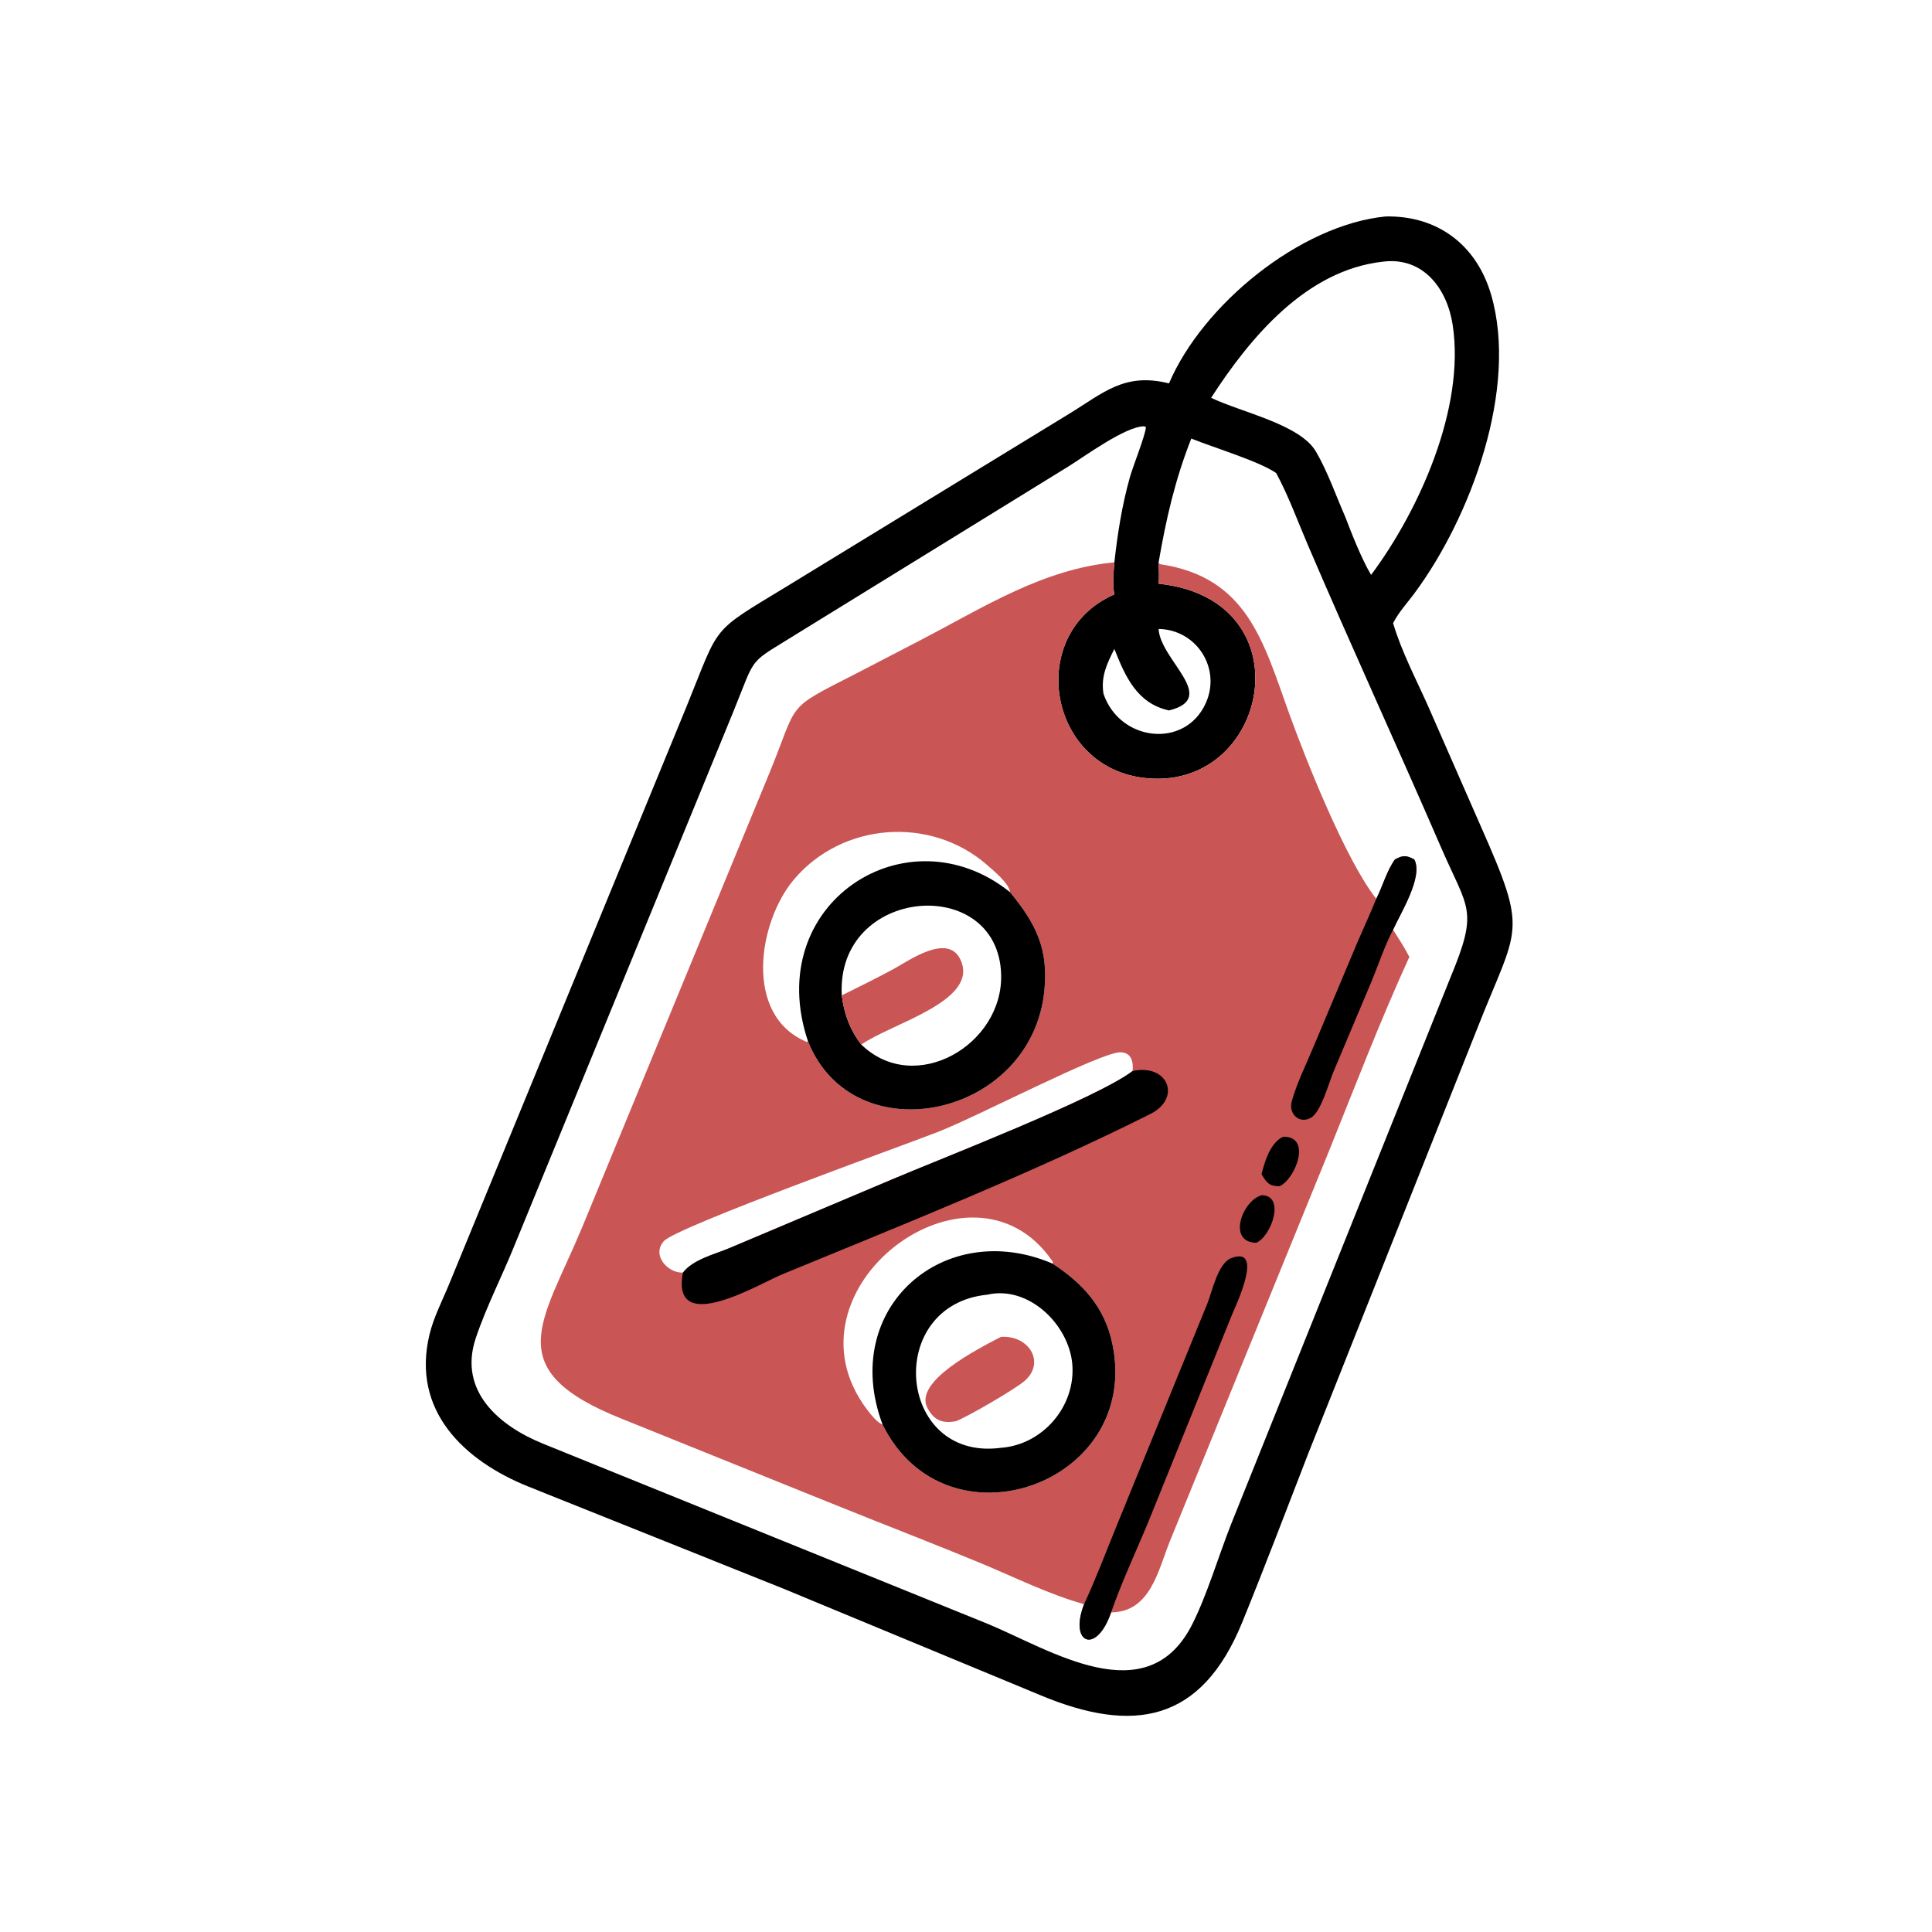 <svg version="1.1" xmlns="http://www.w3.org/2000/svg" style="display: block;" viewBox="0 0 2048 2048" width="512" height="512">
<path transform="translate(0,0)" fill="rgb(0,0,0)" d="M 1468.8 229.462 C 1523.55 228.317 1565.16 259.363 1580.64 312.379 C 1609.54 411.331 1559.55 547.862 1499.14 629.216 C 1491.83 639.051 1483.24 648.379 1477.44 659.198 L 1476.73 660.529 C 1485.64 690.659 1501.15 720.027 1513.95 748.75 L 1569.19 874.714 C 1621.2 992.218 1609.14 979.798 1565.18 1092.2 L 1387.06 1540.15 C 1363.78 1600.06 1341.1 1660.12 1316.83 1719.66 C 1273.62 1825.68 1201.78 1838.44 1102.42 1796.79 L 830.405 1684.03 L 559.686 1575.66 C 492.37 1548.53 435.838 1495.7 455.238 1414.82 C 459.802 1395.79 469.521 1377.52 476.831 1359.45 L 727.878 748.672 C 763.816 660.365 752.004 671.524 834.31 621.436 L 1132.65 439.07 C 1169.54 416.635 1191.81 394.506 1239.19 406.413 C 1274.83 322.83 1378.34 238.368 1468.8 229.462 z M 1228.18 596.122 C 1228.38 603.625 1228.87 611.264 1228.18 618.744 C 1387.71 635.552 1344.76 842.104 1211.05 824.411 C 1109.83 811.016 1087.89 670.837 1181.27 630.087 C 1179.09 618.798 1180.44 607.484 1181.27 596.122 C 1106.01 603.099 1043.05 643.522 977.517 677.682 L 907.23 714.152 C 831.275 752.974 847.109 742.472 815.819 818.985 L 617.137 1300.93 C 574.98 1402.32 528.129 1451.96 659.845 1504.26 L 888.127 1596.33 C 938.37 1616.64 989.05 1636.07 1039.11 1656.8 C 1075.3 1671.78 1111.42 1689.94 1149.16 1700.52 C 1132.85 1742.31 1162.23 1754.72 1177.83 1709.19 C 1219.45 1708.91 1227.61 1664.86 1240.09 1633.83 L 1408.6 1220.58 C 1436.36 1151.84 1463.07 1081.8 1493.98 1014.39 C 1488.89 1004.42 1482.67 995.029 1476.73 985.55 C 1484.38 968.466 1509.06 929.268 1499.22 911.09 C 1491.12 906.571 1487.11 906.314 1478.61 911.09 C 1469.73 923.676 1465.84 939.105 1458.89 952.765 C 1426.25 911.315 1384.04 804.752 1366.31 755.654 C 1339.28 680.813 1322.38 612.202 1230.48 598.162 L 1229.41 598.01 L 1228.18 596.122 z M 1352.79 501.447 C 1335.21 489.118 1285.49 474.085 1262.81 464.876 C 1245.58 508.592 1236.14 549.968 1228.18 596.122 L 1229.41 598.01 L 1230.48 598.162 C 1322.38 612.202 1339.28 680.813 1366.31 755.654 C 1384.04 804.752 1426.25 911.315 1458.89 952.765 C 1465.84 939.105 1469.73 923.676 1478.61 911.09 C 1487.11 906.314 1491.12 906.571 1499.22 911.09 C 1509.06 929.268 1484.38 968.466 1476.73 985.55 C 1482.67 995.029 1488.89 1004.42 1493.98 1014.39 C 1463.07 1081.8 1436.36 1151.84 1408.6 1220.58 L 1240.09 1633.83 C 1227.61 1664.86 1219.45 1708.91 1177.83 1709.19 C 1162.23 1754.72 1132.85 1742.31 1149.16 1700.52 C 1111.42 1689.94 1075.3 1671.78 1039.11 1656.8 C 989.05 1636.07 938.37 1616.64 888.127 1596.33 L 659.845 1504.26 C 528.129 1451.96 574.98 1402.32 617.137 1300.93 L 815.819 818.985 C 847.109 742.472 831.275 752.974 907.23 714.152 L 977.517 677.682 C 1043.05 643.522 1106.01 603.099 1181.27 596.122 C 1184.67 565.662 1189.3 535.985 1197.57 506.425 C 1201.1 493.811 1214.01 461.986 1214.73 452.85 L 1213.03 451.901 C 1193.36 451.645 1149.55 484.007 1132.11 494.746 L 850.068 668.596 C 790.655 705.837 803.167 691.288 776.72 756.001 L 545.35 1320.26 C 532.224 1352.88 515.507 1385.13 504.349 1418.41 C 485.366 1475.03 529.815 1511.92 576.045 1530.54 L 1046.78 1721.24 C 1113.52 1748.86 1215.96 1816.52 1263.8 1721.88 C 1279.55 1690.71 1291.81 1649.08 1304.89 1615.98 L 1537.32 1036.75 C 1567.67 963.726 1556.3 964.6 1527.79 898.768 C 1481.3 791.402 1432.4 685.17 1386.33 577.575 C 1375.5 552.274 1365.88 525.637 1352.79 501.447 z M 1465.65 277.411 C 1384.85 286.429 1325.48 357.26 1283.84 421.682 C 1315.91 437.137 1378.03 449.71 1394.97 478.723 C 1407.44 500.081 1415.99 525.042 1425.95 547.722 C 1432.9 565.901 1443.56 592.996 1453.42 609.42 C 1504.17 541.375 1553.26 432.745 1539.93 344.647 C 1534.04 305.698 1508.45 271.823 1465.65 277.411 z M 1228.18 666.697 C 1229.74 699.742 1292.81 739.866 1239.19 753.102 C 1205.22 745.648 1192.83 717.071 1181.27 687.927 C 1173.37 703.58 1166.73 717.458 1169.78 735.52 C 1187.1 786.192 1256.1 794.017 1278.1 745.525 C 1294.78 708.773 1268.77 667.509 1228.18 666.697 z"/>
<path transform="translate(0,0)" fill="rgb(202,85,85)" d="M 1228.18 596.122 L 1229.41 598.01 L 1230.48 598.162 C 1322.38 612.202 1339.28 680.813 1366.31 755.654 C 1384.04 804.752 1426.25 911.315 1458.89 952.765 C 1465.84 939.105 1469.73 923.676 1478.61 911.09 C 1487.11 906.314 1491.12 906.571 1499.22 911.09 C 1509.06 929.268 1484.38 968.466 1476.73 985.55 C 1482.67 995.029 1488.89 1004.42 1493.98 1014.39 C 1463.07 1081.8 1436.36 1151.84 1408.6 1220.58 L 1240.09 1633.83 C 1227.61 1664.86 1219.45 1708.91 1177.83 1709.19 C 1162.23 1754.72 1132.85 1742.31 1149.16 1700.52 C 1111.42 1689.94 1075.3 1671.78 1039.11 1656.8 C 989.05 1636.07 938.37 1616.64 888.127 1596.33 L 659.845 1504.26 C 528.129 1451.96 574.98 1402.32 617.137 1300.93 L 815.819 818.985 C 847.109 742.472 831.275 752.974 907.23 714.152 L 977.517 677.682 C 1043.05 643.522 1106.01 603.099 1181.27 596.122 C 1180.44 607.484 1179.09 618.798 1181.27 630.087 C 1087.89 670.837 1109.83 811.016 1211.05 824.411 C 1344.76 842.104 1387.71 635.552 1228.18 618.744 C 1228.87 611.264 1228.38 603.625 1228.18 596.122 z M 856.582 1104.05 C 905.097 1224.75 1093.85 1184.83 1107.11 1049.74 C 1111.44 1005.52 1097.98 978.975 1070.65 945.713 C 961.55 858.239 807.187 957.69 856.582 1104.05 z M 935.49 1509.9 C 1002.78 1646.67 1210.24 1573.4 1179.16 1424.61 C 1171.05 1385.79 1148.2 1360.83 1115.9 1339.56 C 1001.04 1290.11 889.453 1386.45 935.49 1509.9 z M 723.922 1349.05 C 734.632 1335.07 757.565 1329.59 773.113 1323.08 L 944.977 1250.5 C 993.821 1229.63 1162.63 1164.44 1200.67 1135.29 C 1201.56 1125.39 1199.27 1115.55 1187.57 1115.49 C 1166.26 1115.39 1037.48 1183.09 993.599 1200.15 C 957.055 1214.35 717.22 1300.63 703.755 1315.59 C 690.552 1330.25 707.434 1349.52 723.922 1349.05 z M 856.582 1104.05 C 807.187 957.69 961.55 858.239 1070.65 945.713 C 1070.02 936.755 1052.96 922.676 1046.27 916.846 C 986.467 864.682 892.925 871.603 841.621 932.29 C 803.67 977.184 787.939 1076.24 854.938 1104.37 L 856.582 1104.05 z M 935.49 1509.9 C 889.453 1386.45 1001.04 1290.11 1115.9 1339.56 C 1116.29 1337.34 1116.22 1337.8 1115.02 1336.08 C 1028.87 1212.16 822.899 1367.37 919.252 1494.36 C 922.567 1498.73 930.227 1508.63 935.49 1509.9 z"/>
<path transform="translate(0,0)" fill="rgb(0,0,0)" d="M 1337.28 1266.99 C 1363.06 1266.97 1347.64 1310.72 1331.7 1317.39 C 1300.86 1316.99 1316.47 1273.11 1337.28 1266.99 z"/>
<path transform="translate(0,0)" fill="rgb(0,0,0)" d="M 1360.27 1204.96 C 1390.89 1204.48 1373.33 1249.54 1356.53 1257.41 C 1345.76 1257.6 1342.57 1253.89 1337.28 1244.6 C 1340.72 1230.96 1346.7 1211.09 1360.27 1204.96 z"/>
<path transform="translate(0,0)" fill="rgb(0,0,0)" d="M 1478.61 911.09 C 1487.11 906.314 1491.12 906.571 1499.22 911.09 C 1509.06 929.268 1484.38 968.466 1476.73 985.55 C 1467.76 1002.69 1461.24 1022.54 1453.83 1040.48 L 1413.45 1136.31 C 1408.81 1147.36 1400.37 1178.86 1389.63 1184.88 C 1377.18 1191.86 1365.93 1180.53 1369.19 1168.04 C 1374.11 1149.19 1385.15 1127.12 1392.77 1108.67 L 1438.27 1000.43 C 1445.06 984.51 1452.42 968.816 1458.89 952.765 C 1465.84 939.105 1469.73 923.676 1478.61 911.09 z"/>
<path transform="translate(0,0)" fill="rgb(0,0,0)" d="M 1149.16 1700.52 C 1162.06 1672.69 1172.88 1643.81 1184.5 1615.42 L 1279.96 1381.52 C 1284.92 1369.07 1291.02 1339.06 1305.2 1333.64 C 1340.4 1320.19 1310.2 1383.46 1306.59 1392.15 L 1217.79 1612 C 1204.52 1644.15 1189.25 1676.38 1177.83 1709.19 C 1162.23 1754.72 1132.85 1742.31 1149.16 1700.52 z"/>
<path transform="translate(0,0)" fill="rgb(0,0,0)" d="M 1200.67 1135.29 C 1238.25 1127.28 1252.74 1164.12 1219.48 1180.83 C 1096.38 1242.66 956.388 1298.47 829.104 1350.87 C 805.255 1360.68 710.847 1417.7 723.922 1349.05 C 734.632 1335.07 757.565 1329.59 773.113 1323.08 L 944.977 1250.5 C 993.821 1229.63 1162.63 1164.44 1200.67 1135.29 z"/>
<path transform="translate(0,0)" fill="rgb(0,0,0)" d="M 935.49 1509.9 C 889.453 1386.45 1001.04 1290.11 1115.9 1339.56 C 1148.2 1360.83 1171.05 1385.79 1179.16 1424.61 C 1210.24 1573.4 1002.78 1646.67 935.49 1509.9 z M 1046.53 1372.42 C 937.243 1383.45 950.793 1548.24 1059.82 1534.89 L 1061.01 1534.74 C 1105.37 1531.48 1140.37 1490.74 1136.69 1446.19 C 1133.23 1404.41 1090.64 1362.29 1046.53 1372.42 z"/>
<path transform="translate(0,0)" fill="rgb(202,85,85)" d="M 1061.01 1417.16 C 1090.46 1415.08 1108.67 1444.03 1086.21 1463.77 C 1076.33 1472.44 1025.38 1502.03 1013.18 1506.6 C 999.235 1509 990.374 1505.94 983.198 1492.67 C 968.006 1464.59 1036.2 1430.11 1061.01 1417.16 z"/>
<path transform="translate(0,0)" fill="rgb(0,0,0)" d="M 856.582 1104.05 C 807.187 957.69 961.55 858.239 1070.65 945.713 C 1097.98 978.975 1111.44 1005.52 1107.11 1049.74 C 1093.85 1184.83 905.097 1224.75 856.582 1104.05 z M 892.318 1055.14 C 894.702 1074.61 901 1091.66 913.044 1107.3 C 969.718 1162.32 1063.68 1107.57 1061.24 1032.63 C 1057.77 925.894 886.026 939.741 892.318 1055.14 z"/>
<path transform="translate(0,0)" fill="rgb(202,85,85)" d="M 892.318 1055.14 C 910.501 1046.21 928.59 1037.17 946.452 1027.61 C 963.093 1018.7 1005.17 987.922 1018.43 1017.93 C 1037.67 1061.51 944.729 1084.81 913.044 1107.3 C 901 1091.66 894.702 1074.61 892.318 1055.14 z"/>
</svg>